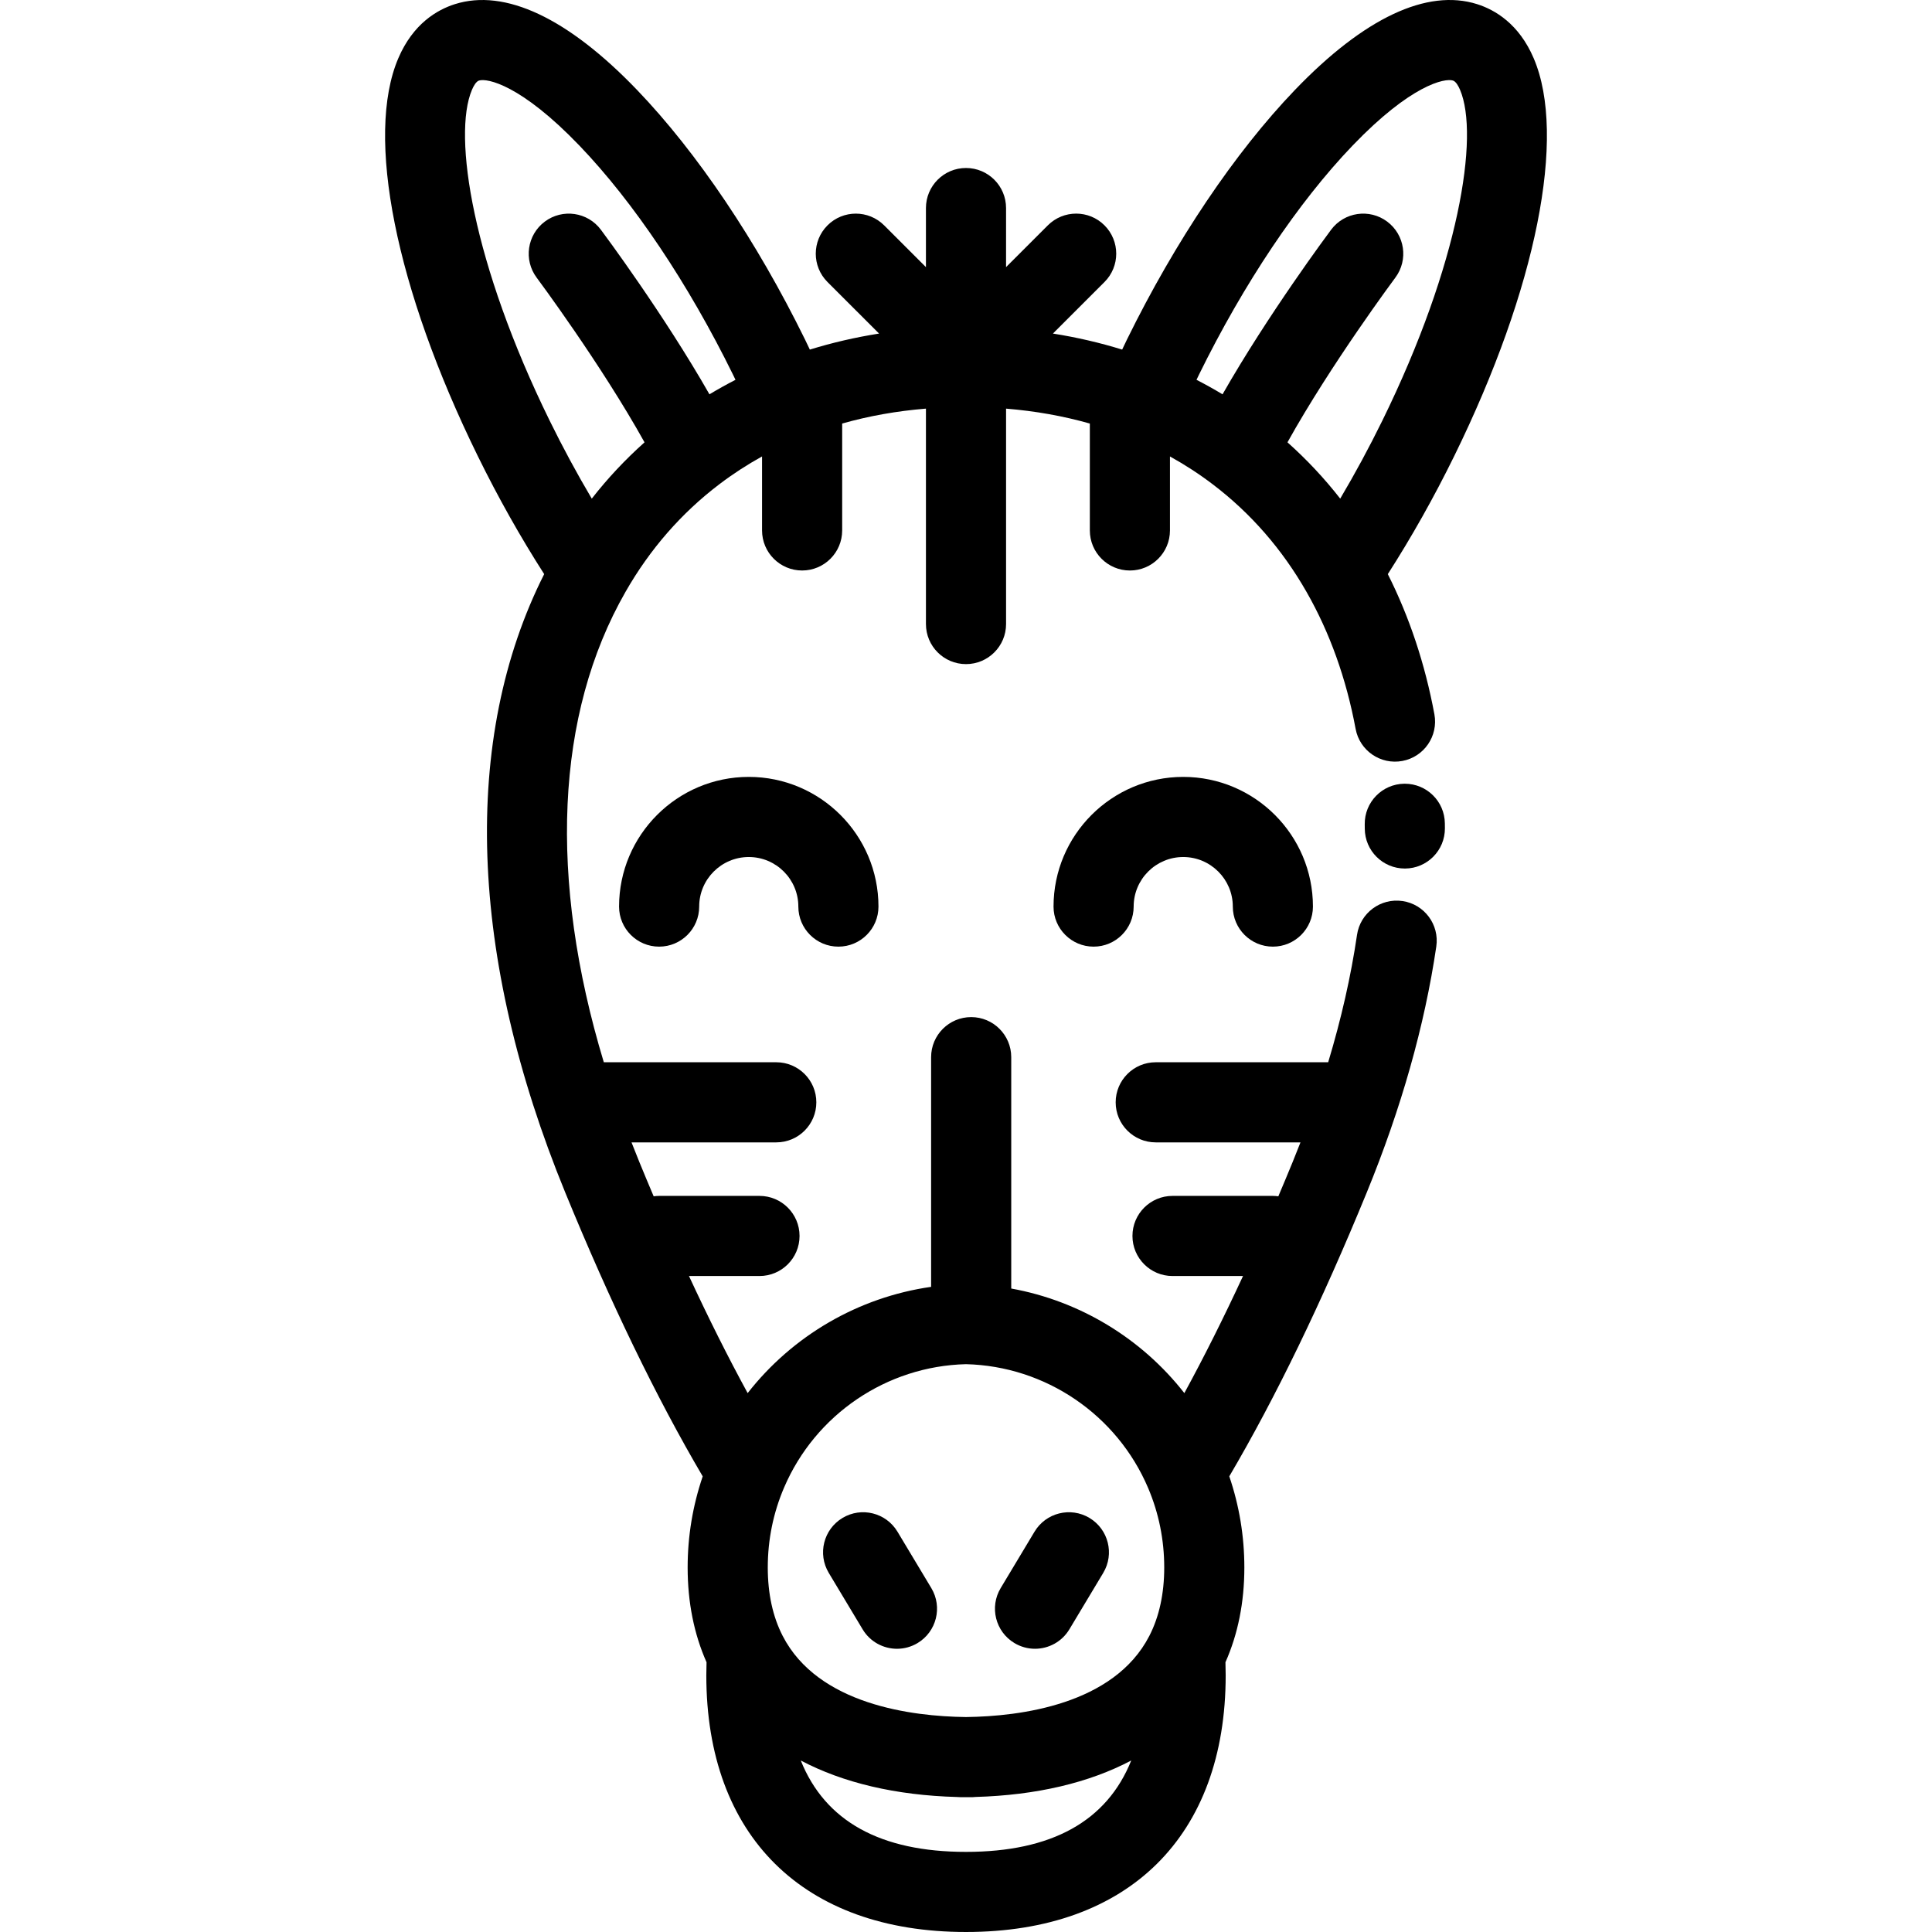 <?xml version="1.0" encoding="iso-8859-1"?>
<!-- Generator: Adobe Illustrator 19.0.0, SVG Export Plug-In . SVG Version: 6.00 Build 0)  -->
<svg version="1.1" id="Layer_1" xmlns="http://www.w3.org/2000/svg" xmlns:xlink="http://www.w3.org/1999/xlink" x="0px" y="0px"
	 viewBox="0 0 511.999 511.999" style="enable-background:new 0 0 511.999 511.999;" xml:space="preserve">
<g>
	<g>
		<path d="M406.449,15.45c-3.913-9.168-10.302-12.859-14.977-14.344c-13.288-4.213-30.001,3.66-48.338,22.767
			c-15.862,16.528-31.659,40.011-44.487,66.129c-0.433,0.884-0.841,1.76-1.264,2.641c-5.922-1.831-12.044-3.25-18.347-4.247
			l13.665-13.66c4.147-4.145,4.148-10.867,0.002-15.014c-4.145-4.148-10.866-4.149-15.014-0.003l-11.073,11.069V55.137
			c0-5.863-4.753-10.617-10.617-10.617s-10.617,4.754-10.617,10.617v15.654l-11.073-11.069c-4.148-4.147-10.87-4.146-15.014,0.003
			c-4.146,4.146-4.144,10.868,0.002,15.014l13.664,13.659c-6.303,0.996-12.426,2.415-18.346,4.247
			c-0.424-0.884-0.832-1.762-1.268-2.65c-12.824-26.111-28.621-49.592-44.482-66.12C150.528,4.766,133.808-3.107,120.522,1.108
			c-4.67,1.483-11.058,5.176-14.972,14.343c-8.8,20.61-0.733,60.99,21.055,105.38c5.39,10.978,11.303,21.48,17.608,31.315
			c-21.952,43.465-20.056,101.325,5.582,163.878c11.931,29.121,24.174,54.401,36.429,75.228c-2.636,7.748-3.992,15.841-3.992,24.144
			c0,9.214,1.69,17.643,5.008,25.117c-0.037,1.135-0.06,2.289-0.06,3.463c0,42.594,25.727,68.022,68.818,68.022
			c43.092,0,68.818-25.428,68.818-68.022c0-1.173-0.022-2.327-0.06-3.463c3.318-7.473,5.008-15.903,5.008-25.117
			c0-8.302-1.355-16.397-3.99-24.15c12.259-20.845,24.5-46.117,36.427-75.221c9.153-22.33,15.353-44.264,18.431-65.19
			c0.854-5.802-3.159-11.195-8.96-12.049c-5.799-0.854-11.194,3.157-12.048,8.958c-1.611,10.951-4.17,22.241-7.644,33.764H306.28
			c-5.864,0-10.617,4.754-10.617,10.617s4.753,10.617,10.617,10.617h38.357c-0.677,1.741-1.366,3.483-2.083,5.232
			c-1.258,3.07-2.519,6.082-3.783,9.061c-0.475-0.065-0.954-0.11-1.447-0.11h-26.595c-5.864,0-10.617,4.754-10.617,10.617
			s4.753,10.617,10.617,10.617h18.685c-5.165,11.146-10.357,21.506-15.549,31.027c-11.316-14.471-27.653-24.415-45.877-27.712
			v-61.314c0-5.863-4.753-10.617-10.617-10.617c-5.864,0-10.617,4.754-10.617,10.617v60.869
			c-19.315,2.756-36.737,12.963-48.617,28.159c-5.193-9.518-10.385-19.878-15.553-31.029h18.687c5.864,0,10.617-4.754,10.617-10.617
			s-4.753-10.617-10.617-10.617h-26.595c-0.493,0-0.974,0.045-1.448,0.11c-1.263-2.979-2.525-5.991-3.783-9.061
			c-0.717-1.749-1.41-3.493-2.087-5.232h38.362c5.864,0,10.617-4.754,10.617-10.617c0-5.863-4.753-10.617-10.617-10.617h-45.705
			c-14.689-48.626-12.829-92.191,5.748-124.655c6.451-11.303,14.819-20.901,24.888-28.538c3.557-2.706,7.336-5.158,11.299-7.353
			v19.608c0,5.863,4.753,10.617,10.617,10.617c5.864,0,10.617-4.754,10.617-10.617v-28.326c7.058-2.008,14.477-3.326,22.2-3.954
			v57.09c0,5.863,4.753,10.617,10.617,10.617s10.617-4.754,10.617-10.617v-57.088c7.722,0.627,15.141,1.946,22.2,3.955v28.326
			c0,5.863,4.753,10.617,10.617,10.617c5.864,0,10.617-4.754,10.617-10.617v-19.608c3.964,2.197,7.748,4.651,11.313,7.365
			c10.054,7.626,18.423,17.224,24.88,28.537c6.149,10.745,10.526,22.959,13.009,36.301c1.072,5.765,6.616,9.571,12.38,8.495
			c5.765-1.073,9.568-6.615,8.495-12.38c-2.486-13.362-6.643-25.817-12.343-37.133c6.321-9.862,12.234-20.365,17.61-31.316
			C407.181,76.442,415.249,36.062,406.449,15.45z M256,490.767c-22.686,0-37.336-8.126-43.787-24.217
			c11.182,5.903,25.152,9.224,41.363,9.672c0.347,0.034,0.699,0.052,1.054,0.052c0.346,0,0.685-0.001,1.028-0.007
			c0.121,0.003,0.236,0.001,0.34,0c0.096,0.002,0.22-0.002,0.331-0.003c0.346,0.006,0.69,0.011,1.04,0.011
			c0.383,0,0.761-0.022,1.134-0.063c16.174-0.458,30.121-3.767,41.282-9.659C293.334,482.641,278.684,490.767,256,490.767z
			 M207.793,394.209c8.283-19.364,27.188-32.176,48.205-32.689c21.081,0.521,40.013,13.387,48.271,32.822
			c2.828,6.66,4.263,13.745,4.263,21.055c0,6.935-1.327,13.032-3.942,18.12c-9.405,18.291-34.381,21.329-48.432,21.514
			c-0.06-0.006-0.116-0.002-0.158-0.001c-0.05,0-0.064,0.005-0.153,0.001c-0.003,0.001-0.003,0-0.005,0
			c-14.05-0.185-39.026-3.223-48.431-21.512c-2.616-5.09-3.943-11.187-3.943-18.122
			C203.468,408.039,204.922,400.912,207.793,394.209z M188.011,104.497c-12.082-21.2-27.989-42.573-28.771-43.618
			c-3.508-4.698-10.158-5.662-14.858-2.154c-4.698,3.509-5.663,10.16-2.155,14.859c0.19,0.254,17.05,22.912,28.579,43.637
			c-5.081,4.54-9.76,9.512-13.979,14.924c-3.923-6.63-7.659-13.536-11.16-20.669c-20.373-41.507-25.779-75.531-20.589-87.687
			c0.417-0.976,1.08-2.19,1.865-2.441c2.151-0.684,11.112,1.088,26.602,17.229c14.389,14.993,28.859,36.578,40.74,60.771
			c0.214,0.438,0.414,0.871,0.626,1.308C192.561,101.862,190.259,103.142,188.011,104.497z M366.333,111.474
			c-3.495,7.121-7.232,14.026-11.163,20.668c-4.22-5.414-8.898-10.385-13.977-14.922c11.53-20.725,28.389-43.383,28.579-43.637
			c3.508-4.699,2.543-11.35-2.155-14.859c-4.696-3.508-11.349-2.543-14.858,2.154c-0.781,1.046-16.69,22.418-28.772,43.619
			c-2.249-1.355-4.55-2.636-6.899-3.842c0.21-0.434,0.409-0.865,0.622-1.301c11.885-24.201,26.355-45.786,40.743-60.779
			c15.49-16.141,24.451-17.917,26.596-17.23c0.792,0.251,1.454,1.466,1.871,2.442C392.11,35.944,386.705,69.968,366.333,111.474z"/>
	</g>
</g>
<g>
	<g>
		<path d="M382.901,218.178c-0.071-5.819-4.811-10.484-10.613-10.484c-0.045,0-0.09,0-0.136,0.001
			c-5.863,0.073-10.556,4.886-10.483,10.748l0.011,1.163c0.03,5.846,4.776,10.564,10.616,10.564h0.054
			c5.864-0.029,10.593-4.806,10.564-10.67L382.901,218.178z"/>
	</g>
</g>
<g>
	<g>
		<path d="M313.564,205.885c-18.95,0-34.367,15.417-34.367,34.367c0,5.863,4.753,10.617,10.617,10.617
			c5.864,0,10.617-4.754,10.617-10.617c0-7.242,5.891-13.133,13.133-13.133c7.247,0,13.144,5.891,13.144,13.133
			c0,5.863,4.753,10.617,10.617,10.617c5.864,0,10.617-4.754,10.617-10.617C347.941,221.303,332.519,205.885,313.564,205.885z"/>
	</g>
</g>
<g>
	<g>
		<path d="M198.435,205.885c-18.955,0-34.377,15.417-34.377,34.367c0,5.863,4.753,10.617,10.617,10.617s10.617-4.754,10.617-10.617
			c0-7.242,5.897-13.133,13.144-13.133c7.242,0,13.133,5.891,13.133,13.133c0,5.863,4.753,10.617,10.617,10.617
			c5.864,0,10.617-4.754,10.617-10.617C232.802,221.303,217.385,205.885,198.435,205.885z"/>
	</g>
</g>
<g>
	<g>
		<path d="M246.81,420.859l-8.971-14.948c-3.017-5.029-9.54-6.658-14.566-3.64c-5.027,3.017-6.658,9.538-3.639,14.566l8.971,14.95
			c1.991,3.318,5.507,5.156,9.112,5.156c1.859,0,3.743-0.489,5.454-1.516C248.197,432.408,249.828,425.887,246.81,420.859z"/>
	</g>
</g>
<g>
	<g>
		<path d="M288.727,402.272c-5.027-3.016-11.549-1.388-14.566,3.64l-8.971,14.948c-3.018,5.026-1.389,11.548,3.639,14.565
			c1.71,1.027,3.594,1.516,5.454,1.516c3.605,0,7.122-1.838,9.112-5.156l8.971-14.948
			C295.384,411.811,293.754,405.289,288.727,402.272z"/>
	</g>
</g>
<g>
</g>
<g>
</g>
<g>
</g>
<g>
</g>
<g>
</g>
<g>
</g>
<g>
</g>
<g>
</g>
<g>
</g>
<g>
</g>
<g>
</g>
<g>
</g>
<g>
</g>
<g>
</g>
<g>
</g>
</svg>
